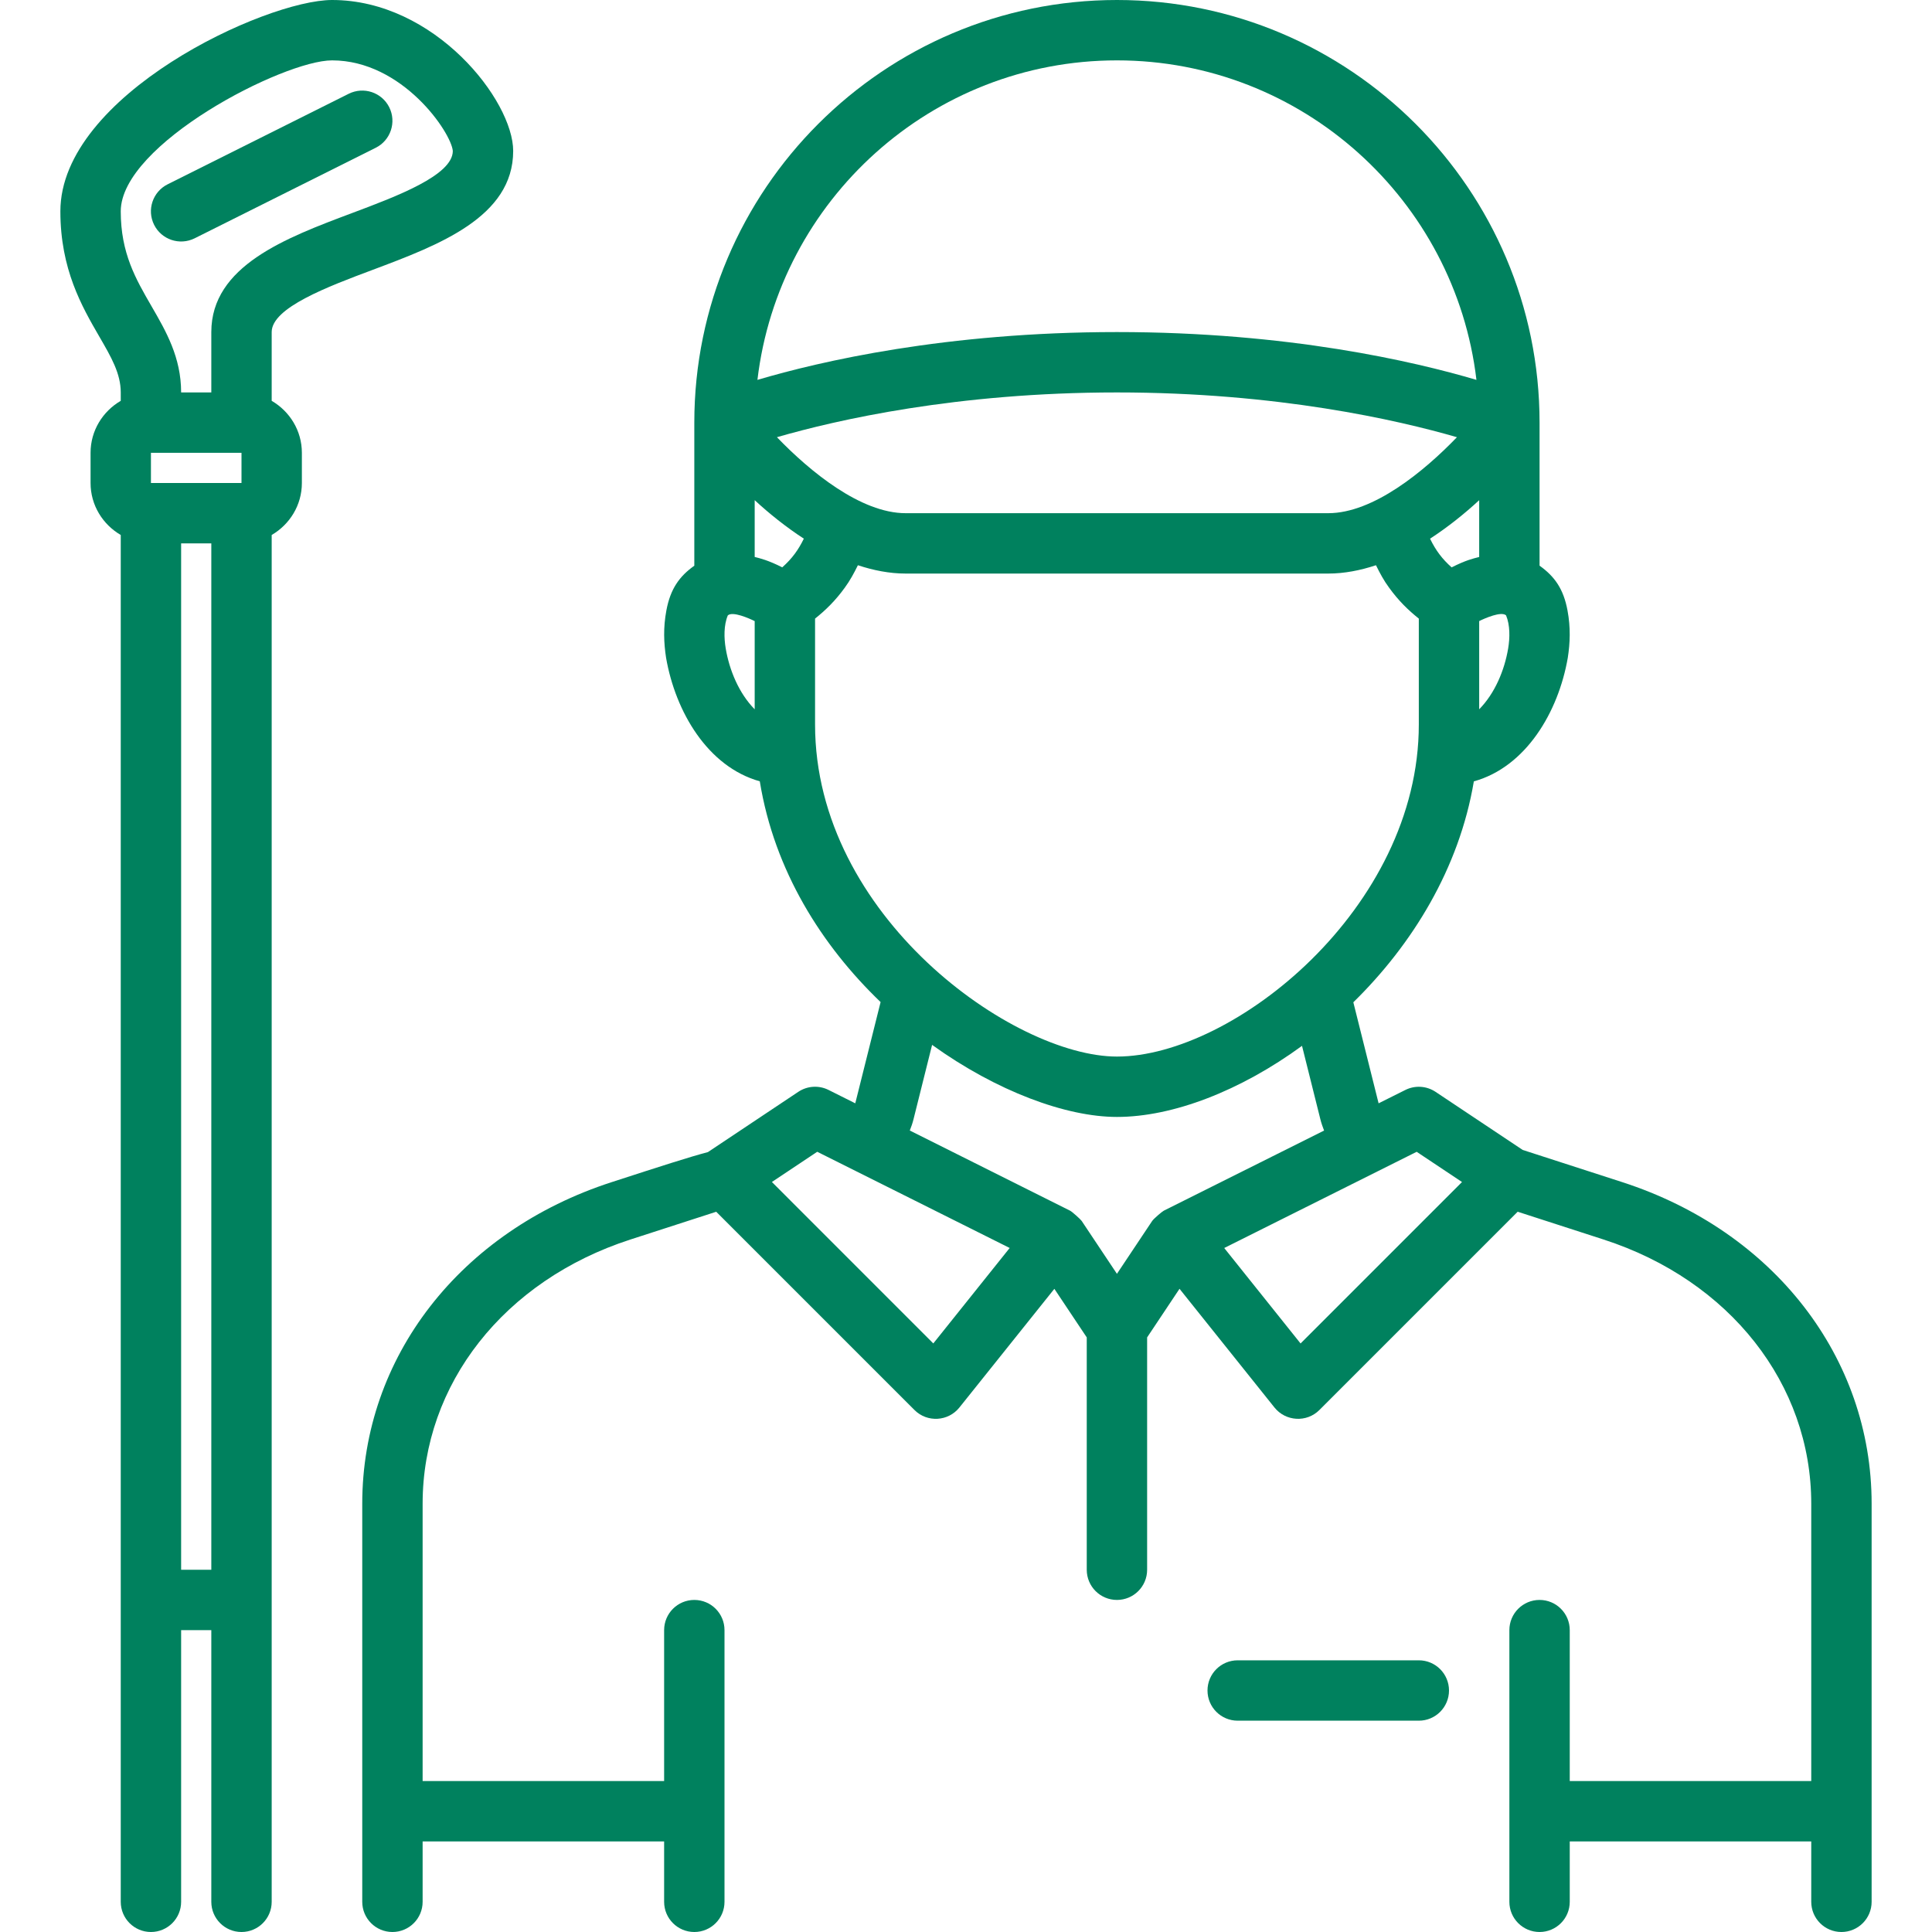 <svg fill="#00815E" id="Layer_1" enable-background="new 0 0 64 64" height="512" viewBox="0 0 64 64" width="512" xmlns="http://www.w3.org/2000/svg"><g><path d="m53.737 39.159-3.296-1.066-2.886-1.924c-.299-.199-.681-.223-1.002-.062l-.885.442-.837-3.347c1.952-1.912 3.507-4.433 3.992-7.318 1.726-.478 2.801-2.299 3.112-4.094.076-.493.097-.998-.009-1.566-.131-.71-.425-1.129-.926-1.485v-4.739c0-7.72-6.28-14-14-14s-14 6.28-14 14v4.74c-.491.348-.793.765-.926 1.485-.106.567-.085 1.073-.009 1.566.31 1.789 1.38 3.609 3.104 4.091.482 2.968 2.061 5.45 4.002 7.313l-.839 3.354-.885-.443c-.321-.161-.704-.137-1.002.062l-2.995 1.997c-.604.158-1.564.468-3.188.995-5.019 1.625-8.262 5.807-8.262 10.652v13.188c0 .553.448 1 1 1s1-.447 1-1v-2h8v2c0 .553.448 1 1 1s1-.447 1-1v-9c0-.553-.448-1-1-1s-1 .447-1 1v5h-8v-9.188c0-3.961 2.7-7.396 6.879-8.75 1.548-.501 2.383-.771 2.847-.921l6.567 6.567c.422.423 1.117.381 1.488-.082l3.146-3.932 1.073 1.609v7.697c0 .553.448 1 1 1s1-.447 1-1v-7.697l1.073-1.61 3.146 3.933c.37.462 1.066.505 1.488.082l6.568-6.568 2.847.921c4.178 1.353 6.878 4.788 6.878 8.751v9.188h-8v-5c0-.553-.448-1-1-1s-1 .447-1 1v9c0 .553.448 1 1 1s1-.447 1-1v-2h8v2c0 .553.448 1 1 1s1-.447 1-1v-13.188c0-4.847-3.243-9.029-8.263-10.653zm-3.847-18.775c.136.327.128.748.07 1.095-.121.722-.438 1.487-.96 2.017v-2.922c.192-.095.73-.331.89-.19zm-.89-1.933c-.204.052-.438.104-.913.344-.307-.274-.518-.547-.715-.95.601-.391 1.153-.837 1.628-1.275zm-5-1.451h-14c-1.488 0-3.168-1.38-4.263-2.517 1.966-.569 5.948-1.483 11.263-1.483s9.297.914 11.263 1.483c-1.095 1.137-2.775 2.517-4.263 2.517zm-7-15c6.137 0 11.205 4.633 11.909 10.584-2.072-.613-6.243-1.584-11.909-1.584s-9.837.971-11.909 1.584c.704-5.951 5.772-10.584 11.909-10.584zm-12 21.497c-.521-.529-.838-1.293-.96-2.017-.058-.346-.067-.769.07-1.095.16-.142.7.096.89.19zm.913-4.703c-.469-.237-.736-.299-.913-.344v-1.881c.475.438 1.027.884 1.628 1.275-.18.368-.382.653-.715.95zm1.087 1.698c.35-.28.667-.586.985-1.025.17-.231.307-.485.434-.743.513.169 1.042.276 1.581.276h14c.539 0 1.068-.107 1.581-.276.127.258.263.513.434.743.321.443.638.747.985 1.025v3.508c0 6.082-6.137 11-10 11-3.423 0-10-4.645-10-11zm3.261 16.586.616-2.465c2.139 1.539 4.442 2.387 6.123 2.387 1.851 0 4.09-.864 6.131-2.355l.608 2.433c.032.128.076.252.123.373l-5.309 2.654c-.061.031-.337.268-.385.34l-1.168 1.752-1.168-1.752c-.036-.053-.312-.303-.385-.34l-5.309-2.655c.048-.12.091-.244.123-.372zm.656 7.425-5.347-5.348 1.502-1.001 6.375 3.187zm12.166.001-2.529-3.162 6.375-3.187 1.502 1.001z"></path><path d="m47 55h-6c-.552 0-1 .447-1 1s.448 1 1 1h6c.552 0 1-.447 1-1s-.448-1-1-1z"></path><path d="m9 13.278v-2.278c0-.807 1.858-1.504 3.351-2.063 2.179-.818 4.649-1.744 4.649-3.937 0-1.668-2.594-5-6-5-2.205 0-9 3.149-9 7 0 1.922.714 3.154 1.287 4.145.399.687.713 1.23.713 1.855v.278c-.595.347-1 .985-1 1.722v1c0 .737.405 1.375 1 1.722v45.278c0 .553.448 1 1 1s1-.447 1-1v-9h1v9c0 .553.448 1 1 1s1-.447 1-1v-45.278c.595-.347 1-.985 1-1.722v-1c0-.737-.405-1.375-1-1.722zm-4 2.722v-1h3v1zm6-14c2.334 0 3.946 2.388 4 3 0 .807-1.858 1.504-3.351 2.063-2.179.818-4.649 1.744-4.649 3.937v2h-1c0-1.163-.499-2.024-.982-2.858-.523-.904-1.018-1.757-1.018-3.142 0-2.224 5.385-5 7-5zm-5 50v-34h1v34z"></path><path d="m6.447 7.895 6-3c.494-.247.694-.848.447-1.342s-.848-.693-1.342-.447l-6 3c-.493.247-.694.847-.447 1.341.245.49.843.695 1.342.448z"></path></g></svg>